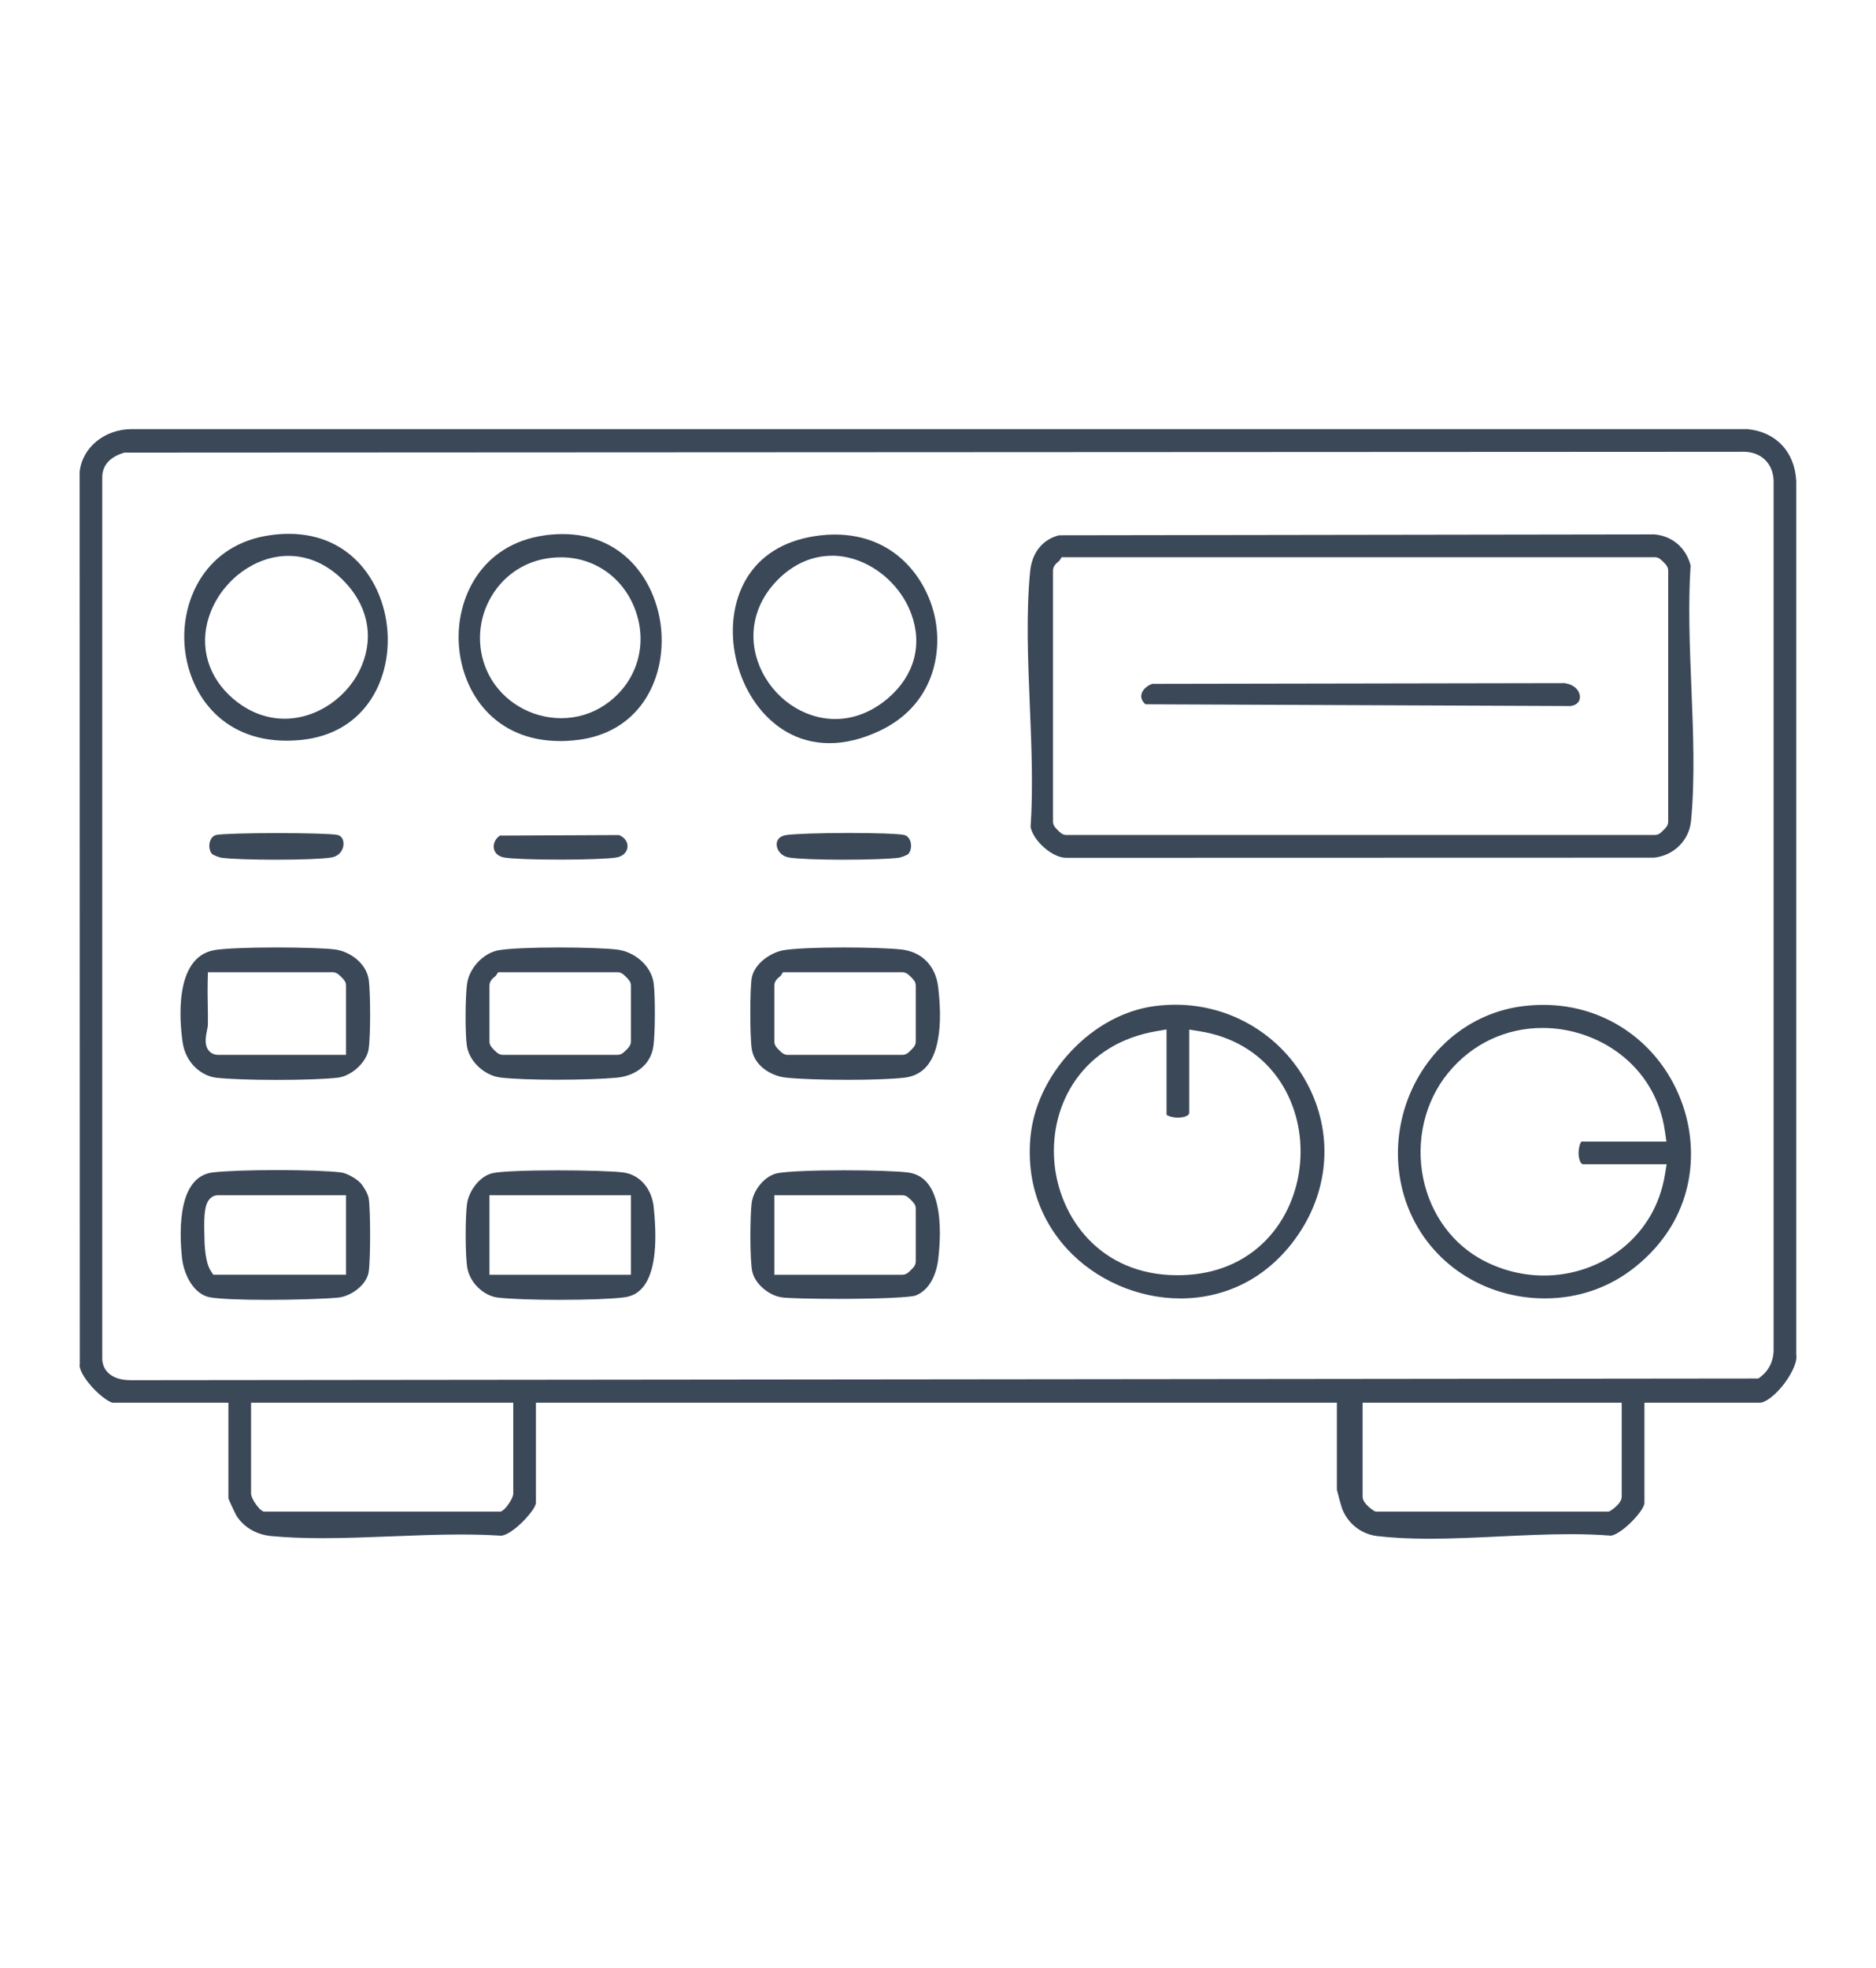 <?xml version="1.0" encoding="UTF-8"?>
<svg xmlns="http://www.w3.org/2000/svg" id="Layer_1" data-name="Layer 1" viewBox="0 0 852.98 894.54">
  <defs>
    <style>
      .cls-1 {
        fill: #3b4858;
      }
    </style>
  </defs>
  <path class="cls-1" d="M649.71,699.47c-9.04,0-16.76-.4-23.6-1.22-7.07-.85-13.13-5.55-15.81-12.26-.36-.94-2.1-7.22-2.45-8.79v-39.55H243.67v45.53c-.16,3.41-11,14.91-16,14.91-.05,0-.28-.02-.28-.02-5.5-.35-11.4-.52-18.02-.52-10.36,0-21.09.43-31.48.84-10.31.41-20.97.83-31.17.83-8.8,0-16.43-.31-23.32-.96-6.74-.63-12.33-3.85-15.76-9.06-.6-.97-3.12-6.32-3.79-8.03v-43.52h-52.57c-1.42-.11-6.74-3.51-11.3-9.38-3.31-4.24-3.91-6.93-3.76-7.76l.06-.34-.07-405.68c1.16-10.99,11.22-19.32,23.5-19.42h734.8c12.99,1.24,21.5,10.25,22.22,23.57v397.29s.04.27.04.27c.44,3.25-2.64,9.63-7.18,14.83-3.97,4.55-7.62,6.62-9.33,6.62h-52.57v45.53c0,3.5-10.19,14.09-15.17,14.9-5.6-.46-11.67-.68-18.56-.68-10.56,0-21.62.53-32.32,1.04-10.6.51-21.56,1.03-31.91,1.03ZM114.15,678.95c0,2.22,3.37,6.81,4.74,7.64l.96.58h107.82l.96-.58c1.38-.83,4.74-5.42,4.74-7.64v-41.31h-119.22v41.31ZM619.56,680.36c0,3.27,5.09,6.39,5.14,6.42l.8.38h105.92l.8-.38c.05-.02,5.14-3.15,5.14-6.42v-42.72h-117.81v42.72ZM46.49,617.01c-.09,2.68.76,5.03,2.47,6.82,2.28,2.38,5.85,3.58,10.62,3.58l739.92-.77,1.08-.83c3.96-3.04,6.03-7.66,5.85-13.04V220.01c.18-4.34-1.06-8.03-3.59-10.67-2.49-2.61-6.04-3.99-10.25-3.99-.27,0-.54,0-.82.02l-735.17.37-.58.18c-8.43,2.61-9.6,8.13-9.53,11.24v399.85Z"></path>
  <path class="cls-1" d="M484.66,389.93c-6.12,0-14.78-7.6-16.07-13.97,1.2-17.78.41-36.93-.36-55.44-.85-20.51-1.72-41.73.15-60.78.84-8.51,5.6-14.47,13.1-16.41l270.8-.4c8.11.74,14.33,6.11,16.4,14.1-1.17,17.78-.4,36.87.35,55.33.83,20.49,1.69,41.67-.15,60.78-.85,8.84-7.71,15.69-16.72,16.73l-267.51.07ZM481.66,254.93c-.13.12-.35.3-.5.42-.95.79-2.38,1.98-2.38,4.06v114.04c0,1.77,1.01,2.78,2.17,3.94,1.17,1.16,2.17,2.17,3.94,2.17h267.49c1.77,0,2.78-1.01,3.94-2.17,1.17-1.17,2.17-2.17,2.17-3.94v-114.04c0-1.77-1.01-2.78-2.17-3.94-1.17-1.16-2.17-2.17-3.94-2.17h-269.66l-1.06,1.63Z"></path>
  <path class="cls-1" d="M536.62,590.23c-19.25,0-38.47-8.4-51.42-22.48-8.76-9.52-18.77-25.99-16.72-50.34,1.18-14.02,7.73-28.04,18.45-39.47,10.79-11.51,24.37-18.83,38.25-20.61,3.13-.4,6.27-.6,9.36-.6,25.15,0,48.1,13.8,59.9,36.02,11.61,21.85,10.11,47.38-4.02,68.27-12.73,18.84-31.84,29.22-53.8,29.22ZM525.74,468.76c-15.71,2.7-28.4,10.38-36.69,22.21-7.38,10.53-10.81,23.81-9.65,37.38,2.11,24.73,20.52,51.34,55.96,51.34,1.56,0,3.17-.05,4.76-.16,15.16-1,28.09-7.16,37.38-17.82,8.28-9.49,13.17-22.08,13.78-35.45.61-13.34-3.11-26.28-10.46-36.44-8.25-11.41-20.52-18.69-35.48-21.06l-4.63-.73v37.77c0,1.84-3.68,2.24-5.09,2.24-2.7,0-4.6-.8-5.21-1.27v-38.8l-4.68.8Z"></path>
  <path class="cls-1" d="M702.45,590.22c-27.86,0-52.26-16.17-62.17-41.2-7.7-19.46-5.78-42.01,5.13-60.33,10.45-17.55,27.69-28.97,47.3-31.34,3.05-.37,6.1-.55,9.08-.55,28.73,0,53.54,17.75,63.22,45.23,7.51,21.33,5.82,51.94-21.46,73.86-11.66,9.38-25.88,14.33-41.1,14.33ZM701.52,467.27c-16.96,0-32.26,7.26-43.08,20.45-10.62,12.94-14.85,30.88-11.32,47.98,3.4,16.49,13.48,30.14,27.65,37.46,8.44,4.36,17.85,6.67,27.21,6.67,12.99,0,25.61-4.36,35.53-12.29,10.55-8.42,17.3-20.06,19.52-33.65l.76-4.65h-37.79c-.36,0-1.12,0-1.74-1.78-1.16-3.32-.12-7.45.76-8.52h38.67l-.65-4.56c-4.41-30.92-31.27-47.1-55.53-47.1Z"></path>
  <path class="cls-1" d="M130.29,336.7c-29.86,0-44.81-21.86-46.38-43.52-1.53-21.07,9.93-45.66,38.7-49.86,2.97-.43,5.91-.65,8.72-.65,29.04,0,43.62,23.29,44.88,44.92.69,11.77-2.32,23.03-8.48,31.7-6.81,9.6-17.12,15.46-29.79,16.95-2.6.3-5.18.46-7.65.46ZM131.14,252.69c-14.75,0-29.23,10.36-35.23,25.2-5.47,13.54-2.43,27.72,8.14,37.94,7.36,7.12,16.13,10.88,25.36,10.88,14.85,0,29.32-10.02,35.18-24.38,5.59-13.69,2.33-27.88-8.95-38.94-7.14-7-15.61-10.7-24.5-10.7Z"></path>
  <path class="cls-1" d="M377.14,337.82c-15.15,0-25.16-8-30.89-14.72-7.54-8.83-12.26-20.89-12.95-33.08-1.15-20.23,8.7-43.11,39.81-46.66,2.17-.25,4.34-.37,6.44-.37,27.4,0,41.59,19.97,45.41,37.07,3.77,16.86-.54,40.65-25.09,52.2-7.84,3.69-15.49,5.56-22.73,5.56ZM378.31,252.63c-8.98,0-17.47,3.73-24.55,10.78-10.95,10.9-14.1,25.61-8.43,39.35,5.95,14.41,19.79,24.09,34.46,24.09h0c8.47,0,16.77-3.27,23.99-9.46,11.94-10.23,15.78-24.21,10.55-38.36-5.66-15.31-20.81-26.42-36.02-26.42Z"></path>
  <path class="cls-1" d="M254.66,336.86c-29.75,0-44.55-21.96-46.02-43.73-1.43-21.23,10.23-45.87,39.23-49.8,2.71-.37,5.39-.55,7.97-.55,28.83,0,43.48,23.16,44.89,44.69.77,11.69-2.13,22.92-8.15,31.6-6.67,9.61-16.82,15.57-29.36,17.22-2.92.38-5.8.58-8.56.58ZM255.01,253.34c-1.77,0-3.59.12-5.4.37-11.76,1.58-21.68,8.6-27.21,19.27-5.54,10.69-5.55,23.39-.03,33.96,6.19,11.86,19.06,19.53,32.78,19.53h0c7.24,0,14.16-2.12,20.02-6.12,13.57-9.28,19.21-25.4,14.36-41.08-4.87-15.75-18.42-25.93-34.52-25.93Z"></path>
  <path class="cls-1" d="M125.87,490.9c-11.85,0-22.46-.39-27.69-1.02-6.47-.78-13.74-6.53-15.13-16.01-1.31-8.99-4.17-38.58,14.32-41.95,4.15-.76,15.03-1.23,28.4-1.23,11.4,0,22.02.36,26.42.9,6.89.84,14.58,6.35,15.52,14.11.75,6.22.81,25.3-.1,31.23-.91,5.9-7.71,12.2-14,12.95-5.24.63-15.87,1.02-27.73,1.02ZM94.44,445.85c-.09,3.58-.03,7.19.03,10.68.06,3.23.11,6.58.04,9.81-.02.21-.18.99-.3,1.56-.64,3.13-1.45,7.03.69,9.65,1.03,1.27,2.54,1.96,4.24,1.96h58.2v-31.45c0-1.77-1.01-2.78-2.17-3.94-1.17-1.16-2.17-2.17-3.94-2.17h-56.69l-.1,3.9Z"></path>
  <path class="cls-1" d="M121.7,590.88c-12.29,0-21.79-.41-26.06-1.12-7.4-1.23-12.1-10.1-12.92-18.22-1.38-13.62-1.39-36.75,14.04-38.58,5.55-.66,16.78-1.07,29.3-1.07s23.51.41,28.93,1.07c2.63.32,6.92,2.65,8.99,4.89,1.44,1.56,3.38,5.12,3.64,6.68.88,5.36.88,28.38,0,33.74-.99,5.97-8.15,11.05-13.89,11.59-6.23.59-19.7,1.02-32.03,1.02ZM99.14,543.32c-1.38,0-2.68.56-3.68,1.58-2.44,2.51-2.77,7.55-2.54,15.99.02.54.03.99.03,1.3.03,4.19.44,11.77,2.83,15.45l1.18,1.83h60.38v-36.16h-58.2Z"></path>
  <path class="cls-1" d="M385.09,490.86c-11.6,0-22.28-.39-27.87-1.02-6.78-.76-14.25-5.44-15.4-12.92-.88-5.69-.89-27.16-.02-32.35,1.05-6.28,8.38-11.61,14.57-12.64,4.6-.77,14.81-1.23,27.31-1.23,10.9,0,21.17.36,26.16.92,9.33,1.05,15.58,7.43,16.73,17.07,1.28,10.76,1.06,19.65-.64,26.42-2.27,9.02-7.08,13.85-14.68,14.77-5.14.62-14.91.99-26.15.99ZM354.95,443.58c-.13.12-.35.3-.5.43-.95.79-2.38,1.98-2.38,4.06v25.34c0,1.77,1.01,2.78,2.17,3.94s2.17,2.17,3.94,2.17h52.09c1.77,0,2.78-1.01,3.94-2.17s2.17-2.17,2.17-3.94v-25.34c0-1.77-1.01-2.78-2.17-3.94-1.17-1.16-2.17-2.17-3.94-2.17h-54.26l-1.06,1.63Z"></path>
  <path class="cls-1" d="M253.22,490.82c-10.78,0-20.08-.36-25.51-.98-7.4-.85-14.31-7.28-15.42-14.33-.88-5.59-.72-22.54.05-28.19.99-7.31,7.5-14.21,14.51-15.39,4.59-.77,14.79-1.23,27.29-1.23,10.9,0,21.17.36,26.17.92,8.56.96,15.99,7.76,16.92,15.48.75,6.24.67,22.72-.14,28.44-1.36,9.55-9.49,13.68-16.65,14.35-6.11.58-16.54.93-27.21.93ZM225.43,443.58c-.13.12-.35.3-.5.42-.95.79-2.38,1.98-2.38,4.06v25.34c0,1.77,1.01,2.77,2.17,3.94,1.17,1.17,2.17,2.17,3.94,2.17h52.09c1.77,0,2.78-1.01,3.94-2.17,1.17-1.17,2.17-2.17,2.17-3.94v-25.34c0-1.77-1.01-2.77-2.17-3.94-1.17-1.17-2.17-2.17-3.94-2.17h-54.26l-1.06,1.63Z"></path>
  <path class="cls-1" d="M254.68,590.88c-12.17,0-23.04-.4-28.39-1.05-6.4-.77-12.59-6.74-13.78-13.3-1.03-5.63-.99-23.25-.17-29.26.78-5.77,5.72-12.78,11.81-14.02,3.75-.76,15.02-1.24,29.43-1.24,12.82,0,24.97.38,29.54.93,8.69,1.04,13.33,8.53,14.07,15.49,4.2,39.2-9.55,40.85-14.07,41.39-5.36.64-16.26,1.05-28.44,1.05ZM222.55,579.47h64.31v-36.16h-64.31v36.16Z"></path>
  <path class="cls-1" d="M380.77,590.43c-11.43,0-21.69-.26-24.95-.63-6.21-.71-12.66-6.28-13.81-11.93-1.09-5.36-.98-24.56-.27-30.8.72-6.33,6.26-12.77,11.85-13.78,4.42-.8,16.03-1.3,30.29-1.3,12.38,0,23.94.39,28.75.97,6.89.83,11.27,5.53,13.37,14.37,1.99,8.37,1.4,18.43.55,25.4-.37,3.03-2.2,13.15-10.34,16.21-2.13.74-14.99,1.5-35.45,1.5ZM352.07,579.47h58.2c1.77,0,2.78-1.01,3.94-2.17s2.17-2.17,2.17-3.94v-23.93c0-1.77-1.01-2.77-2.17-3.94-1.17-1.17-2.17-2.17-3.94-2.17h-58.2v36.16Z"></path>
  <path class="cls-1" d="M125.64,390.81c-10.81,0-20.49-.34-24.66-.86-1.53-.19-4.1-1.28-4.68-1.87-1.15-1.43-1.47-3.85-.73-5.85.39-1.06,1.22-2.39,2.93-2.71,2.54-.47,14.17-.82,27.65-.82s24.62.33,27.11.81c2.78.53,2.95,3.29,2.93,4.12-.04,2.65-1.81,5.59-5.67,6.19-3.89.61-13.42.98-24.88.98Z"></path>
  <path class="cls-1" d="M383.77,390.81c-11.46,0-21-.38-24.88-.98-3.77-.59-5.75-3.47-5.75-6.01,0-2.28,1.54-3.78,4.35-4.22,3.49-.55,15.54-.95,28.67-.95,12.2,0,21.92.34,24.76.87,1.71.32,2.53,1.65,2.93,2.71.74,1.99.42,4.42-.77,5.89-.55.55-3.11,1.63-4.64,1.82-4.17.52-13.85.86-24.66.86Z"></path>
  <path class="cls-1" d="M254.29,390.76c-11.66,0-21.43-.37-24.9-.93-2.71-.44-4.47-1.96-4.84-4.17-.28-1.69.29-4.13,2.72-5.81l54.17-.25c3.07,1.23,4.02,3.57,3.87,5.43-.16,1.95-1.62,4.24-5.24,4.8-3.64.56-14,.94-25.77.94Z"></path>
  <path class="cls-1" d="M520.8,320.15c-1.15-1.03-2.14-2.48-1.86-4.27.32-2.08,2.23-4,4.92-5.01l187.47-.33c4.81.65,7.02,3.7,7.03,6.29,0,2.21-1.52,3.7-4.2,4.12l-193.37-.8Z"></path>
</svg>

